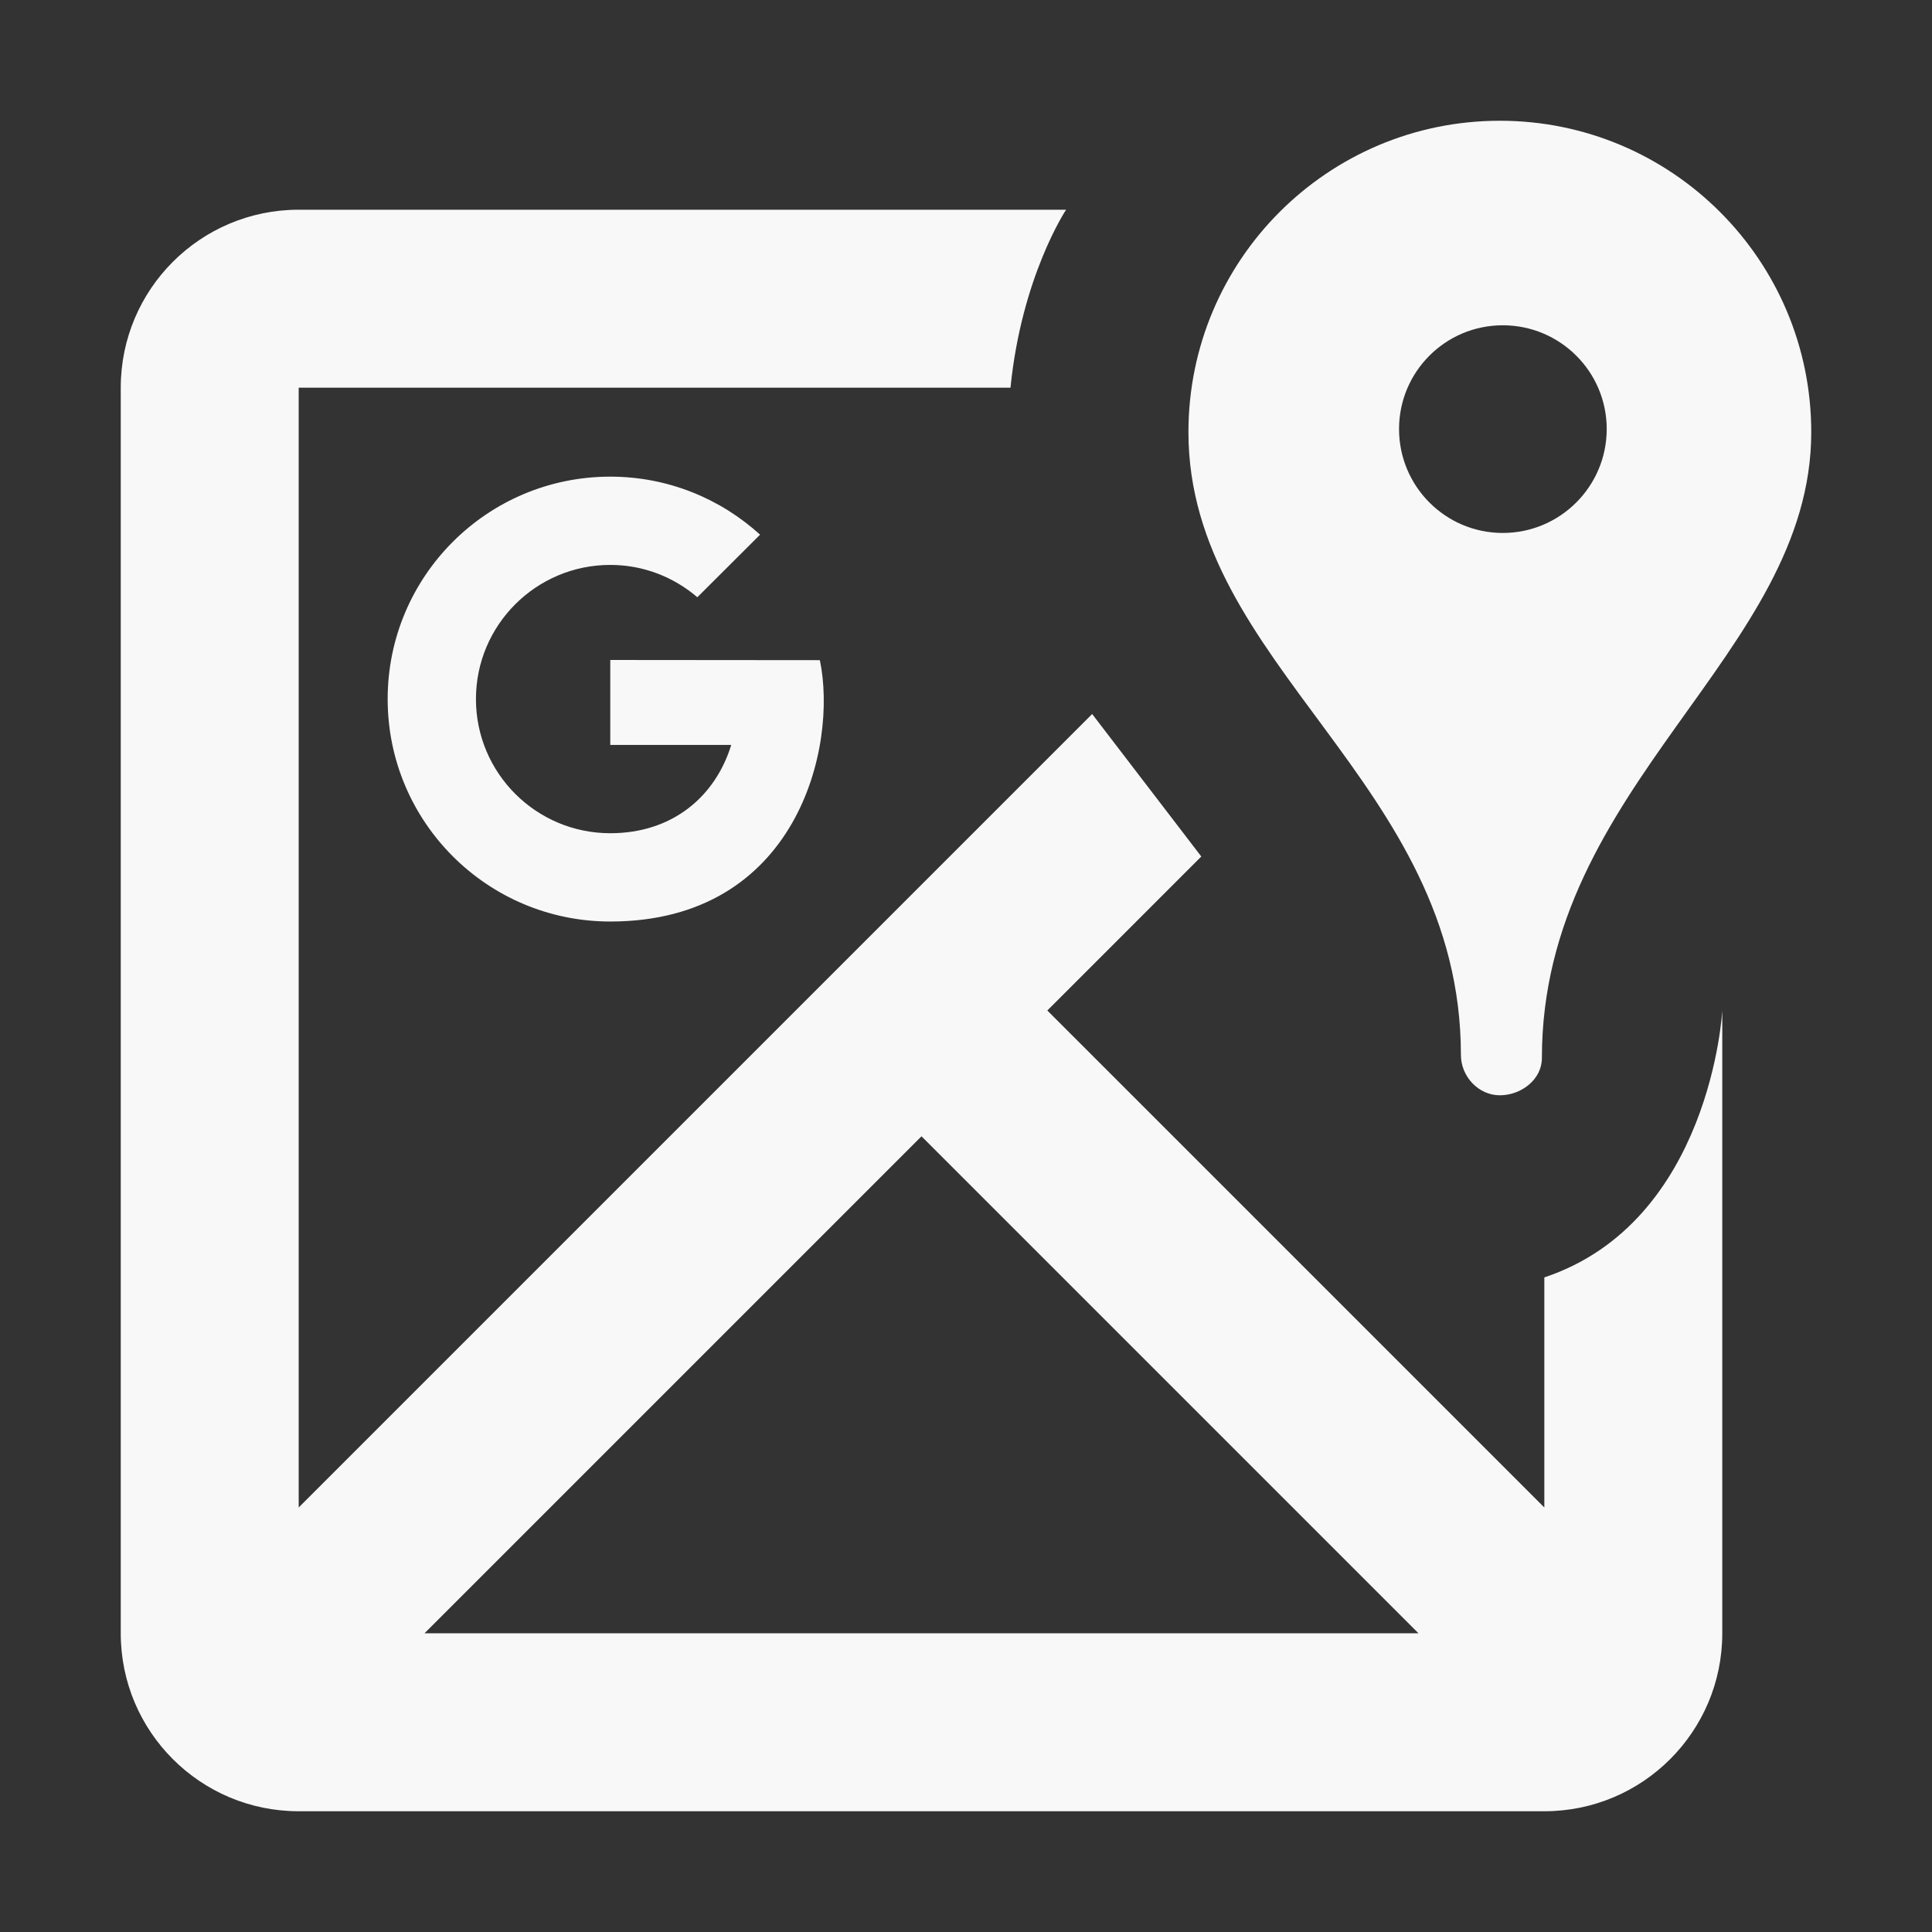 <?xml version="1.0" encoding="UTF-8" standalone="no"?>
<svg
   xmlns:dc="http://purl.org/dc/elements/1.1/"
   xmlns:cc="http://creativecommons.org/ns#"
   xmlns:rdf="http://www.w3.org/1999/02/22-rdf-syntax-ns#"
   xmlns:svg="http://www.w3.org/2000/svg"
   xmlns="http://www.w3.org/2000/svg"
   id="svg4"
   version="1.1"
   height="512"
   width="512"
   viewBox="0 0 256 256">
  <rect x="0" y="0" width="256" height="256" fill="#333333" stroke="none"/>
  <defs
     id="defs8" />
  <path
     style="fill:#f8f8f8;fill-opacity:1;stroke-width:11.789"
     id="path2"
     d="m 198.737,16 c -22.789,0 -41.263,18.474 -41.263,41.263 0,30.947 36.105,46.297 36.105,82.526 0,2.841 2.317,5.342 5.158,5.342 2.841,0 5.572,-2.098 5.572,-4.928 C 204.297,103.963 240,86.737 240,57.263 240,34.474 221.514,16 198.737,16 Z M 39.579,27.789 C 26.552,27.789 16,38.341 16,51.368 V 216.421 C 16,229.448 26.552,240 39.579,240 H 204.632 c 13.027,0 23.579,-10.552 23.579,-23.579 v -82.526 c 0,0 -1.474,28 -23.579,35.368 v 30.487 L 138.776,133.895 159.178,113.493 144.717,94.612 39.579,199.75 V 51.368 h 94.316 c 1.474,-14.737 7.368,-23.579 7.368,-23.579 z M 199.128,43.102 c 7.592,0 13.77,6.142 13.77,13.747 0,7.604 -6.177,13.77 -13.77,13.77 -7.592,0 -13.747,-6.166 -13.747,-13.77 0,-7.592 6.143,-13.747 13.747,-13.747 z M 80.865,63.158 c -16.293,0 -29.497,13.192 -29.497,29.474 0,16.281 13.204,29.474 29.497,29.474 24.746,0 30.187,-23.149 27.77,-34.632 l -27.77,-0.024 v 11.26 h 16.026 c -2.099,6.826 -7.774,11.697 -16.026,11.697 -9.821,0 -17.799,-7.956 -17.799,-17.776 0,-9.821 7.979,-17.776 17.799,-17.776 4.409,0 8.424,1.618 11.536,4.283 l 8.313,-8.29 C 95.468,66.074 88.505,63.158 80.865,63.158 Z m 41.24,87.408 65.855,65.855 H 56.25 Z" />
</svg>
